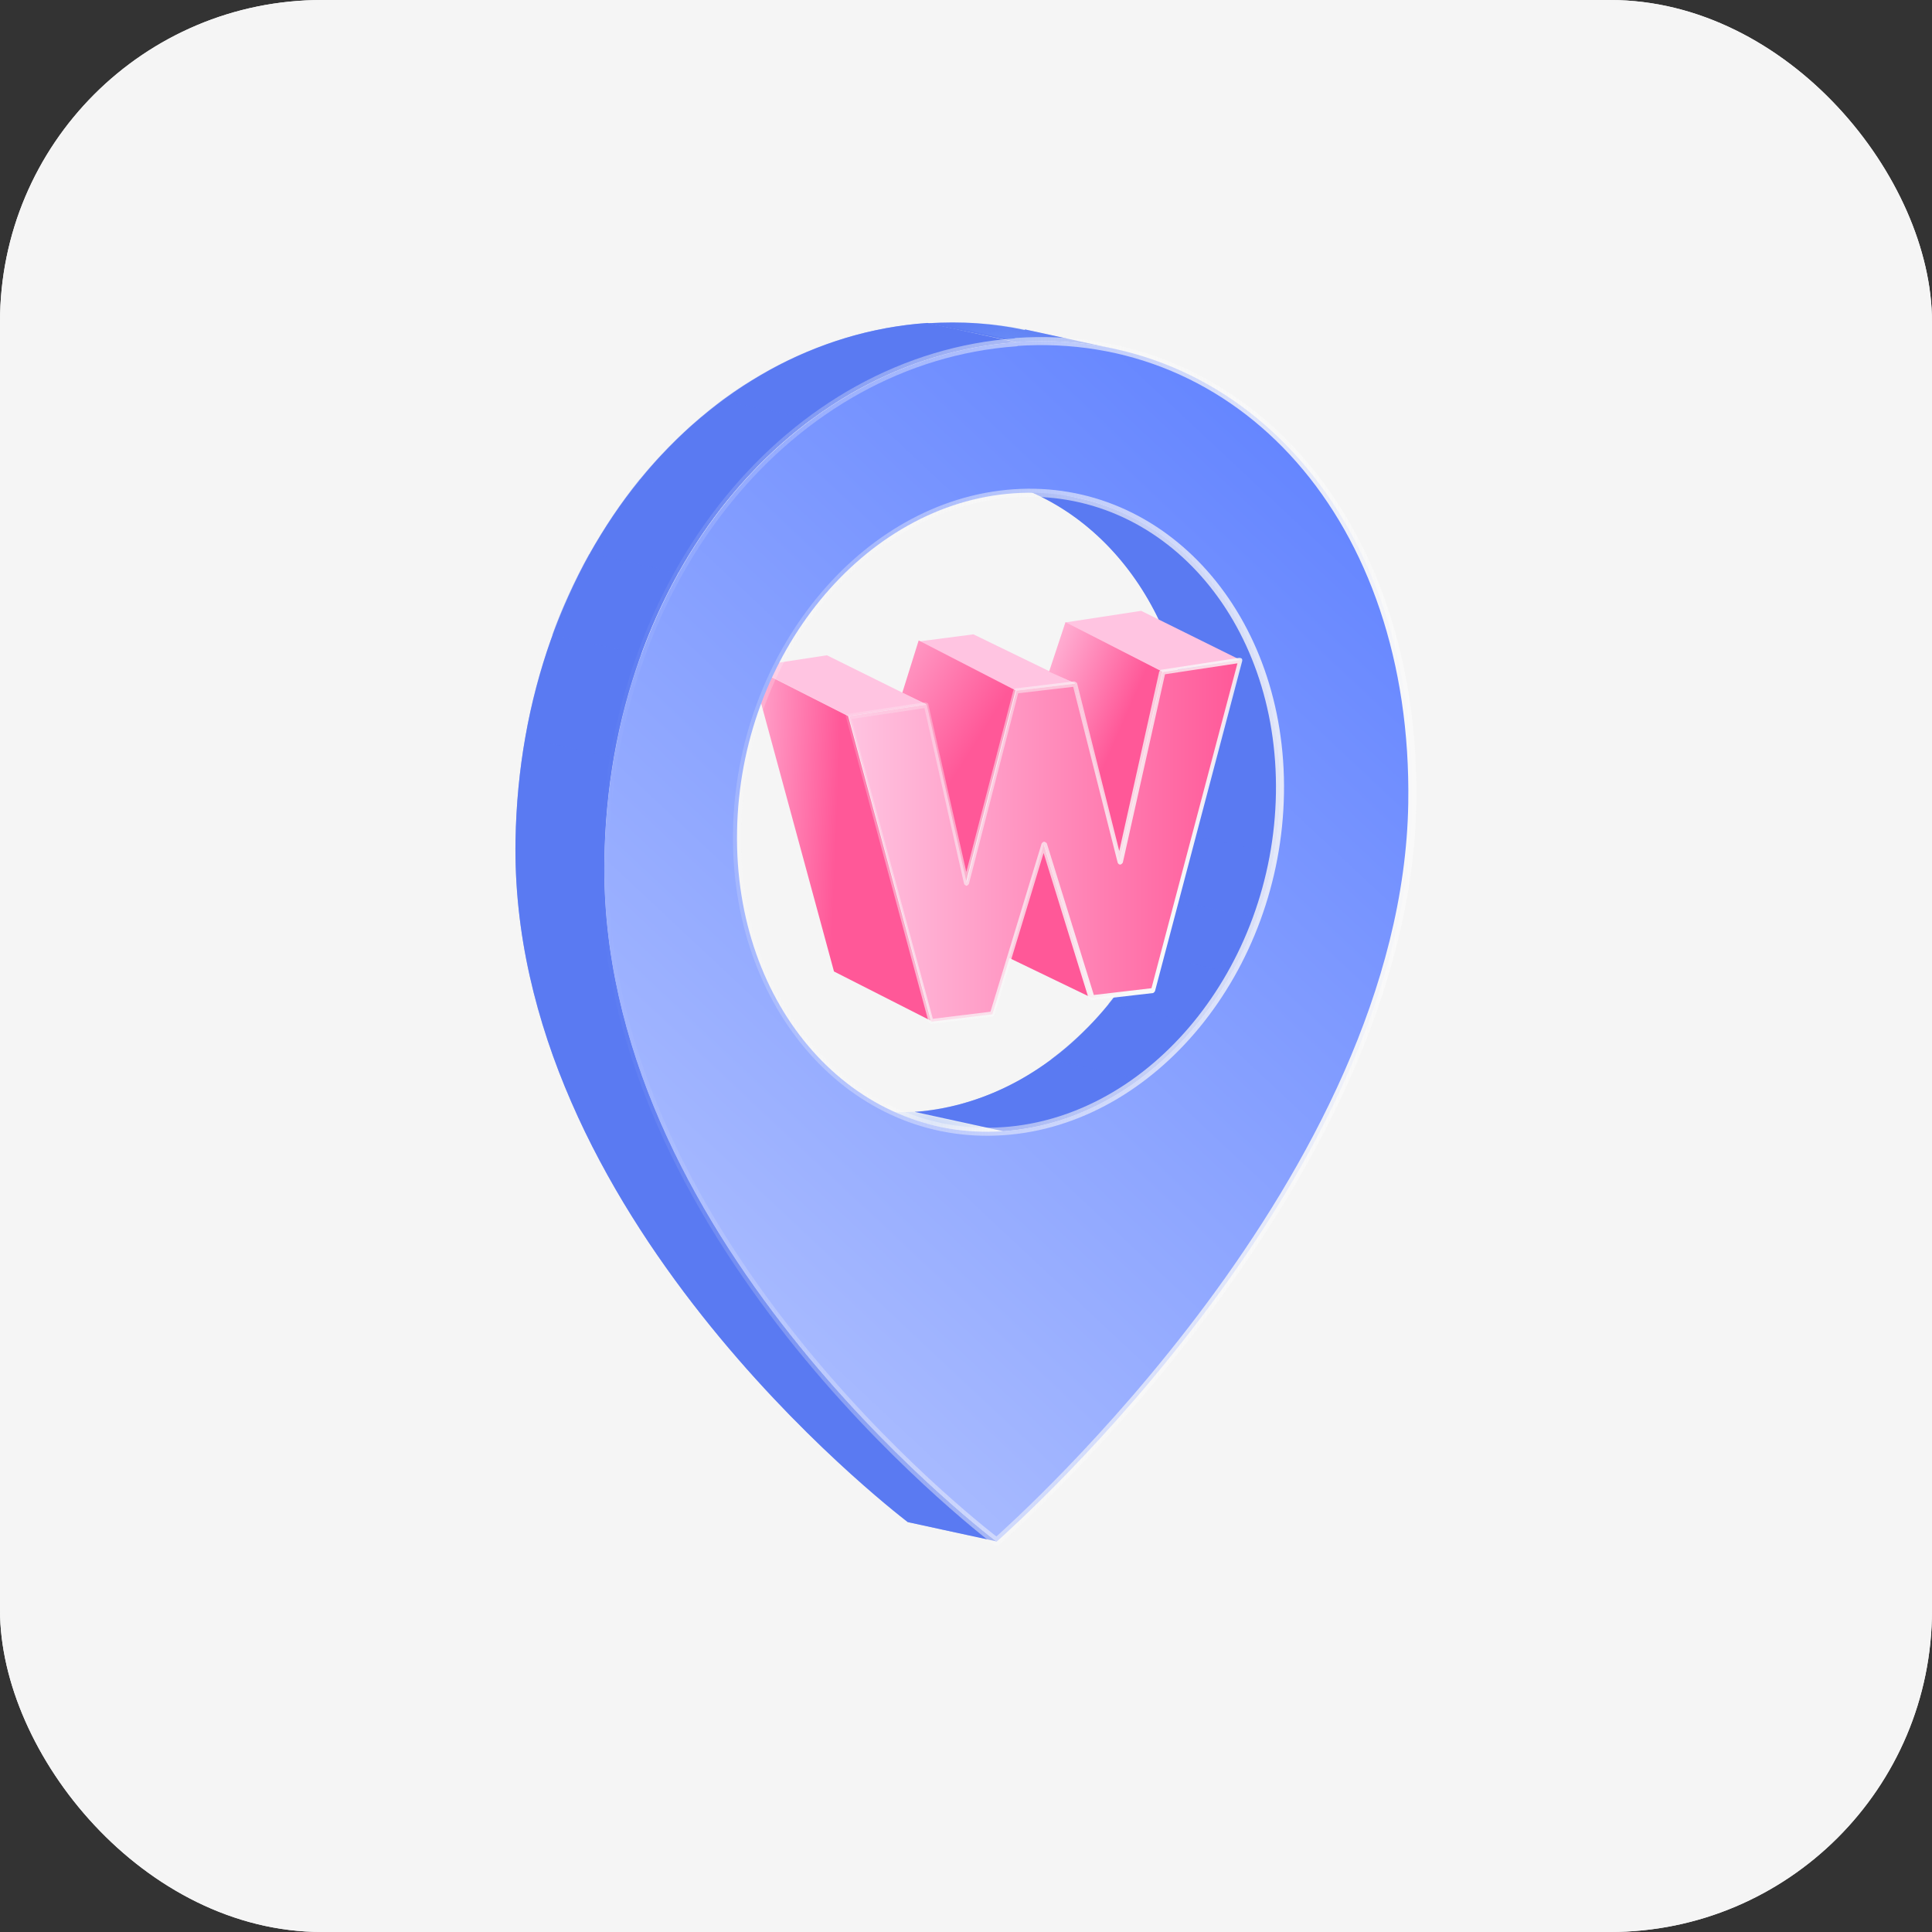 <?xml version="1.0" encoding="UTF-8"?>
<svg id="a" data-name="Layer 1" xmlns="http://www.w3.org/2000/svg" xmlns:xlink="http://www.w3.org/1999/xlink" viewBox="0 0 60 60">
  <rect x="0" y="0" width="60" height="60" fill="#333333" stroke="none"/>
  <defs>
    <clipPath id="b">
      <rect x="16" y="10" width="28" height="38" fill="none" stroke-width="0"/>
    </clipPath>
    <mask id="c" data-name="mask" x="28.4" y="14.86" width="11.36" height="20.27" maskUnits="userSpaceOnUse">
      <g id="d" data-name="mask0 8148 4003">
        <path d="M30.7,14.86l2.76.6c3.69.79,6.37,4.52,6.29,9.18-.09,5.47-3.93,10.17-8.59,10.49l-2.76-.6c4.65-.32,8.5-5.02,8.59-10.49.08-4.67-2.6-8.39-6.29-9.18Z" fill="#fff" stroke-width="0"/>
      </g>
    </mask>
    <mask id="e" data-name="mask-1" x="26.42" y="34.39" width="4.74" height=".75" maskUnits="userSpaceOnUse">
      <g id="f" data-name="mask1 8148 4003">
        <path d="M29.18,34.99l-2.76-.6c.63.14,1.3.18,1.97.14l2.76.6c-.69.04-1.34,0-1.97-.14Z" fill="#fff" stroke-width="0"/>
      </g>
    </mask>
    <mask id="g" data-name="mask-2" x="28.79" y="10" width="5.8" height=".83" maskUnits="userSpaceOnUse">
      <g id="h" data-name="mask2 8148 4003">
        <path d="M31.83,10.23l2.76.6c-.96-.21-1.98-.28-3.03-.21l-2.76-.58c1.05-.07,2.06,0,3.03.21h0Z" fill="#fff" stroke-width="0"/>
      </g>
    </mask>
    <mask id="i" data-name="mask-3" x="16" y="10.03" width="15.56" height="37.84" maskUnits="userSpaceOnUse">
      <g id="j" data-name="mask3 8148 4003">
        <path d="M30.95,47.87l-2.76-.6c-.61-.48-12.38-9.58-12.18-21.18.15-8.89,5.87-15.58,12.79-16.06l2.76.6c-6.93.48-12.66,7.17-12.79,16.06-.19,11.61,11.57,20.71,12.18,21.18Z" fill="#fff" stroke-width="0"/>
      </g>
    </mask>
    <linearGradient id="k" x1="22.1" y1="33.85" x2="25.96" y2="33.69" gradientTransform="translate(0 59.89) scale(1 -1)" gradientUnits="userSpaceOnUse">
      <stop offset="0" stop-color="#ffc4e1"/>
      <stop offset="1" stop-color="#ff5898"/>
    </linearGradient>
    <linearGradient id="l" x1="25.15" y1="39.02" x2="29.83" y2="36.06" gradientTransform="translate(0 59.89) scale(1 -1)" gradientUnits="userSpaceOnUse">
      <stop offset="0" stop-color="#ffc4e1"/>
      <stop offset="1" stop-color="#ff5898"/>
    </linearGradient>
    <linearGradient id="m" x1="31.2" y1="38.04" x2="34.51" y2="36.59" gradientTransform="translate(0 59.89) scale(1 -1)" gradientUnits="userSpaceOnUse">
      <stop offset="0" stop-color="#ffc4e1"/>
      <stop offset="1" stop-color="#ff5898"/>
    </linearGradient>
    <linearGradient id="n" x1="26.34" y1="33.78" x2="38.53" y2="33.78" gradientTransform="translate(0 59.89) scale(1 -1)" gradientUnits="userSpaceOnUse">
      <stop offset="0" stop-color="#ffc4e1"/>
      <stop offset="1" stop-color="#ff5898"/>
    </linearGradient>
    <linearGradient id="o" x1="13.44" y1="13.86" x2="43.93" y2="46.42" gradientTransform="translate(0 59.89) scale(1 -1)" gradientUnits="userSpaceOnUse">
      <stop offset="0" stop-color="#bdcbff"/>
      <stop offset="1" stop-color="#5f81ff"/>
    </linearGradient>
    <linearGradient id="p" x1="18.64" y1="30.66" x2="43.99" y2="30.66" gradientTransform="translate(0 59.89) scale(1 -1)" gradientUnits="userSpaceOnUse">
      <stop offset="0" stop-color="#f9f9f9" stop-opacity="0"/>
      <stop offset="1" stop-color="#f9f9f9"/>
    </linearGradient>
    <linearGradient id="q" x1="24.54" y1="38.87" x2="36.79" y2="32.08" gradientTransform="translate(0 59.89) scale(1 -1)" gradientUnits="userSpaceOnUse">
      <stop offset="0" stop-color="#f9f9f9" stop-opacity="0"/>
      <stop offset="1" stop-color="#f9f9f9"/>
    </linearGradient>
  </defs>
  <rect width="60" height="60" rx="10" ry="10" fill="#f5f5f5" stroke-width="0"/>
  <rect width="60" height="60" rx="10" ry="10" fill="#f5f5f5" stroke-width="0"/>
  <g clip-path="url(#b)">
    <g>
      <path d="M30.7,14.86l2.76.6c3.69.79,6.37,4.52,6.29,9.18-.09,5.47-3.93,10.17-8.59,10.49l-2.76-.6c4.65-.32,8.5-5.02,8.59-10.49.08-4.67-2.6-8.39-6.29-9.18Z" fill="#5a7af2" stroke-width="0"/>
      <g mask="url(#c)">
        <g>
          <path d="M31.16,35.13l-2.76-.6c1.53-.11,2.99-.69,4.24-1.62l2.76.6c-1.25.94-2.7,1.51-4.24,1.62Z" fill="#5a7af2" stroke-width="0"/>
          <path d="M35.4,33.5l-2.76-.6c.65-.49,1.25-1.06,1.79-1.72l2.76.6c-.54.66-1.14,1.23-1.79,1.72Z" fill="#5a7af2" stroke-width="0"/>
          <path d="M37.18,31.78l-2.76-.6c.4-.49.76-1.02,1.07-1.58l2.76.6c-.31.56-.68,1.09-1.07,1.58Z" fill="#5a7af2" stroke-width="0"/>
          <path d="M38.27,30.2l-2.76-.6c.3-.53.56-1.09.77-1.68l2.76.6c-.21.58-.47,1.15-.77,1.68Z" fill="#5a7af2" stroke-width="0"/>
          <path d="M39.04,28.52l-2.76-.6c.24-.65.42-1.32.54-2.02l2.76.6c-.12.7-.3,1.37-.54,2.02Z" fill="#5a7af2" stroke-width="0"/>
          <path d="M39.58,26.5l-2.76-.6c.11-.61.17-1.23.18-1.86.08-4.67-2.6-8.39-6.29-9.18l2.76.6c3.69.79,6.37,4.52,6.29,9.18,0,.63-.08,1.25-.18,1.86Z" fill="#5a7af2" stroke-width="0"/>
        </g>
      </g>
      <g mask="url(#e)">
        <g>
          <path d="M29.18,34.99l-2.76-.6c.6.13,1.23.18,1.89.14l2.76.6c-.65.03-1.29-.01-1.89-.14Z" fill="#5e92ff" stroke-width="0"/>
          <path d="M31.07,35.13l-2.76-.6h.09l2.76.6h-.09Z" fill="#699aff" stroke-width="0"/>
        </g>
      </g>
      <path d="M31.83,10.23l2.76.6c-.96-.21-1.98-.28-3.03-.21l-2.76-.58c1.05-.07,2.06,0,3.03.21h0Z" fill="#5a7af2" stroke-width="0"/>
      <g mask="url(#g)">
        <g>
          <path d="M31.56,10.62l-2.76-.58h.14l2.76.6h-.14" fill="#699aff" stroke-width="0"/>
          <path d="M31.7,10.62l-2.76-.6c1-.05,1.96.02,2.89.21l2.76.6c-.92-.2-1.9-.28-2.89-.21Z" fill="#7ca4ff" stroke-width="0"/>
        </g>
      </g>
      <path d="M30.95,47.87l-2.76-.6c-.61-.48-12.38-9.58-12.18-21.18.15-8.89,5.87-15.58,12.79-16.06l2.76.6c-6.93.48-12.66,7.17-12.79,16.06-.19,11.61,11.57,20.71,12.18,21.18Z" fill="#5a7af2" stroke-width="0"/>
      <g mask="url(#i)">
        <g>
          <path d="M30.95,47.87l-2.76-.6c-.61-.48-12.38-9.58-12.18-21.18.02-1.09.12-2.15.3-3.17l2.76.6c-.18,1.02-.28,2.08-.3,3.17-.19,11.61,11.57,20.71,12.18,21.18Z" fill="#5a7af2" stroke-width="0"/>
          <path d="M19.07,23.52l-2.76-.6c.19-1.12.48-2.19.85-3.2l2.76.6c-.36,1.01-.65,2.08-.85,3.2Z" fill="#5a7af2" stroke-width="0"/>
          <path d="M19.91,20.32l-2.76-.6c.32-.89.71-1.73,1.15-2.52l2.76.6c-.44.79-.83,1.64-1.15,2.52Z" fill="#5a7af2" stroke-width="0"/>
          <path d="M21.07,17.79l-2.76-.6c.46-.82.98-1.59,1.55-2.3l2.76.6c-.57.7-1.09,1.47-1.55,2.3Z" fill="#5a7af2" stroke-width="0"/>
          <path d="M22.61,15.51l-2.76-.6c.77-.95,1.64-1.78,2.57-2.48l2.76.6c-.94.69-1.8,1.53-2.57,2.48Z" fill="#5a7af2" stroke-width="0"/>
          <path d="M25.18,13.03l-2.76-.6c1.89-1.39,4.07-2.24,6.38-2.4l2.76.6c-2.31.16-4.49,1.01-6.38,2.41" fill="#5a7af2" stroke-width="0"/>
        </g>
      </g>
      <path d="M23.33,20.71l2.35-.36,3.09,1.53-2.42.36-3.01-1.53Z" fill="#ffc4e1" stroke-width="0"/>
      <path d="M28.54,19.92l1.69-.22,3.15,1.53-1.83.22-3.01-1.53Z" fill="#ffc4e1" stroke-width="0"/>
      <path d="M33.09,19.33l2.35-.36,3.09,1.53-2.42.36-3.01-1.53Z" fill="#ffc4e1" stroke-width="0"/>
      <path d="M25.9,30.17l3.01,1.53-2.57-9.46-3.01-1.53,2.57,9.46Z" fill="url(#k)" stroke-width="0"/>
      <path d="M28.02,21.52l.51-1.63,3.01,1.55-1.54,5.96-1.24-5.53-.74-.36Z" fill="url(#l)" stroke-width="0"/>
      <path d="M32.58,20.86l.51-1.54,3.01,1.54-1.33,5.9-1.39-5.54-.8-.36Z" fill="url(#m)" stroke-width="0"/>
      <path d="M31.32,29.74l2.57,1.24-1.48-4.77-1.09,3.53Z" fill="#ff5898" stroke-width="0"/>
      <path d="M28.91,31.73l1.91-.23,1.6-5.28,1.48,4.77,1.91-.23,2.72-10.26-2.42.37-1.33,5.9-1.39-5.54-1.83.22-1.54,5.96-1.24-5.53-2.42.36,2.57,9.48Z" fill="url(#n)" stroke-width="0"/>
      <path d="M31.56,10.62c6.93-.48,12.44,5.44,12.3,14.33-.19,11.61-12.27,22.35-12.91,22.93-.62-.48-12.38-9.58-12.18-21.18.14-8.89,5.86-15.58,12.79-16.07ZM31.16,35.13c4.65-.32,8.5-5.02,8.59-10.49.09-5.47-3.61-9.64-8.27-9.32-4.65.32-8.5,5.02-8.59,10.49-.1,5.47,3.61,9.64,8.26,9.32" fill="url(#o)" stroke-width="0"/>
      <path d="M31.16,35.13c4.65-.32,8.5-5.02,8.59-10.49.09-5.47-3.61-9.64-8.27-9.32-4.65.32-8.5,5.02-8.59,10.49-.1,5.47,3.61,9.64,8.26,9.32M31.56,10.62c6.93-.48,12.44,5.44,12.3,14.33-.19,11.61-12.27,22.35-12.91,22.93-.62-.48-12.38-9.58-12.18-21.18.14-8.89,5.86-15.58,12.79-16.07Z" fill="none" stroke="url(#p)" stroke-linecap="round" stroke-linejoin="round" stroke-width=".25"/>
      <path d="M28.91,31.8s-.06-.02-.07-.06l-2.57-9.48v-.06s.03-.03.05-.03l2.42-.36s.09.02.09.06l1.18,5.21,1.46-5.64s.03-.05.06-.06l1.83-.22s.07.02.09.06l1.31,5.21,1.24-5.57s.03-.05.06-.06l2.42-.37s.05,0,.08.02c.02.02.02.04.02.07l-2.71,10.26s-.03.05-.06.06l-1.91.22s-.07-.02-.09-.05l-1.4-4.52-1.53,5.03s-.03.05-.06.05l-1.91.23h.01ZM26.44,22.31l2.53,9.33,1.79-.22,1.59-5.23s.04-.05.08-.05c0,0,.06.02.08.05l1.46,4.71,1.79-.21,2.67-10.09-2.25.34-1.31,5.85s-.04.06-.08.06-.06-.02-.08-.06l-1.38-5.46-1.71.2-1.53,5.92s-.04.06-.08.06c0,0-.06-.03-.07-.06l-1.23-5.46-2.26.34h.01Z" fill="url(#q)" stroke-width="0"/>
    </g>
  </g>
</svg>